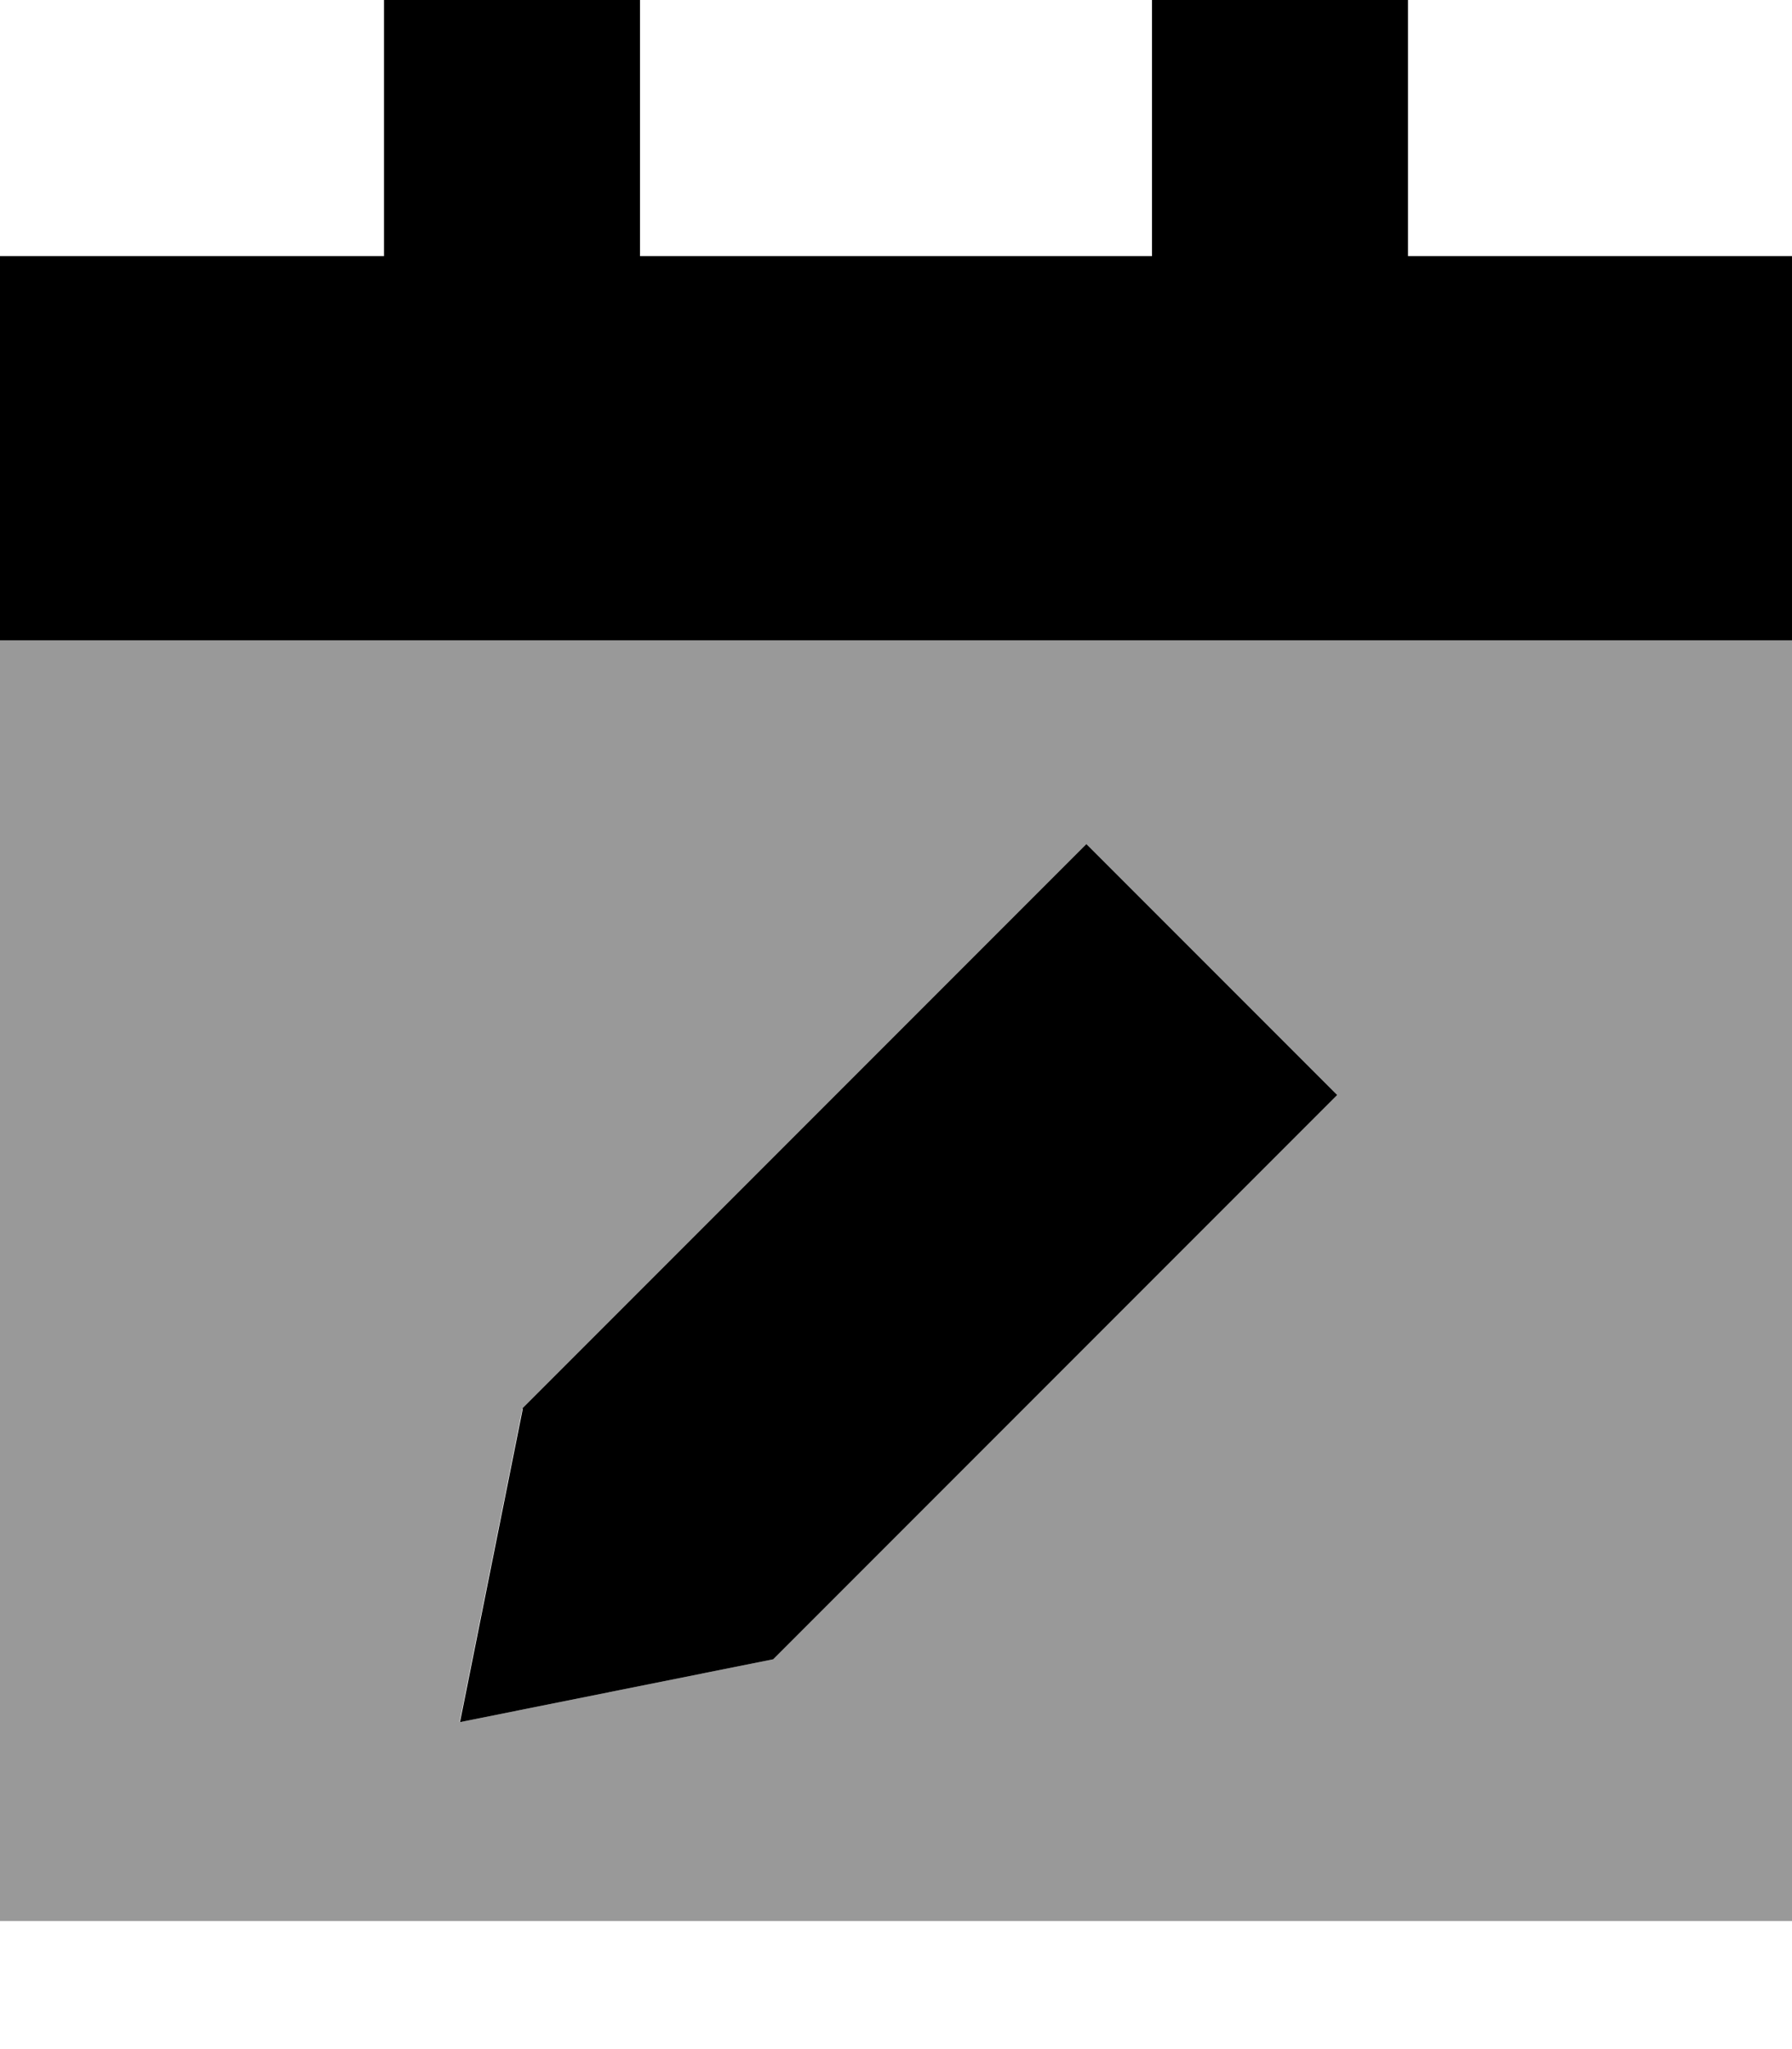 <svg xmlns="http://www.w3.org/2000/svg" viewBox="0 0 448 512"><!--! Font Awesome Pro 7.0.0 by @fontawesome - https://fontawesome.com License - https://fontawesome.com/license (Commercial License) Copyright 2025 Fonticons, Inc. --><path style="fill:currentColor;opacity:.4" d="M0 160l448 0 0 320-448 0 0-320zM115 430.3l78.3-15.7 141-141-62.7-62.7-141 141-15.7 78.3z"/><path style="fill:currentColor;opacity:1" d="M160 0l-64 0 0 64-96 0 0 96 448 0 0-96-96 0 0-64-64 0 0 64-128 0 0-64zM130.7 352l-15.7 78.3 78.3-15.7 141-141-62.7-62.7-141 141z"/></svg>